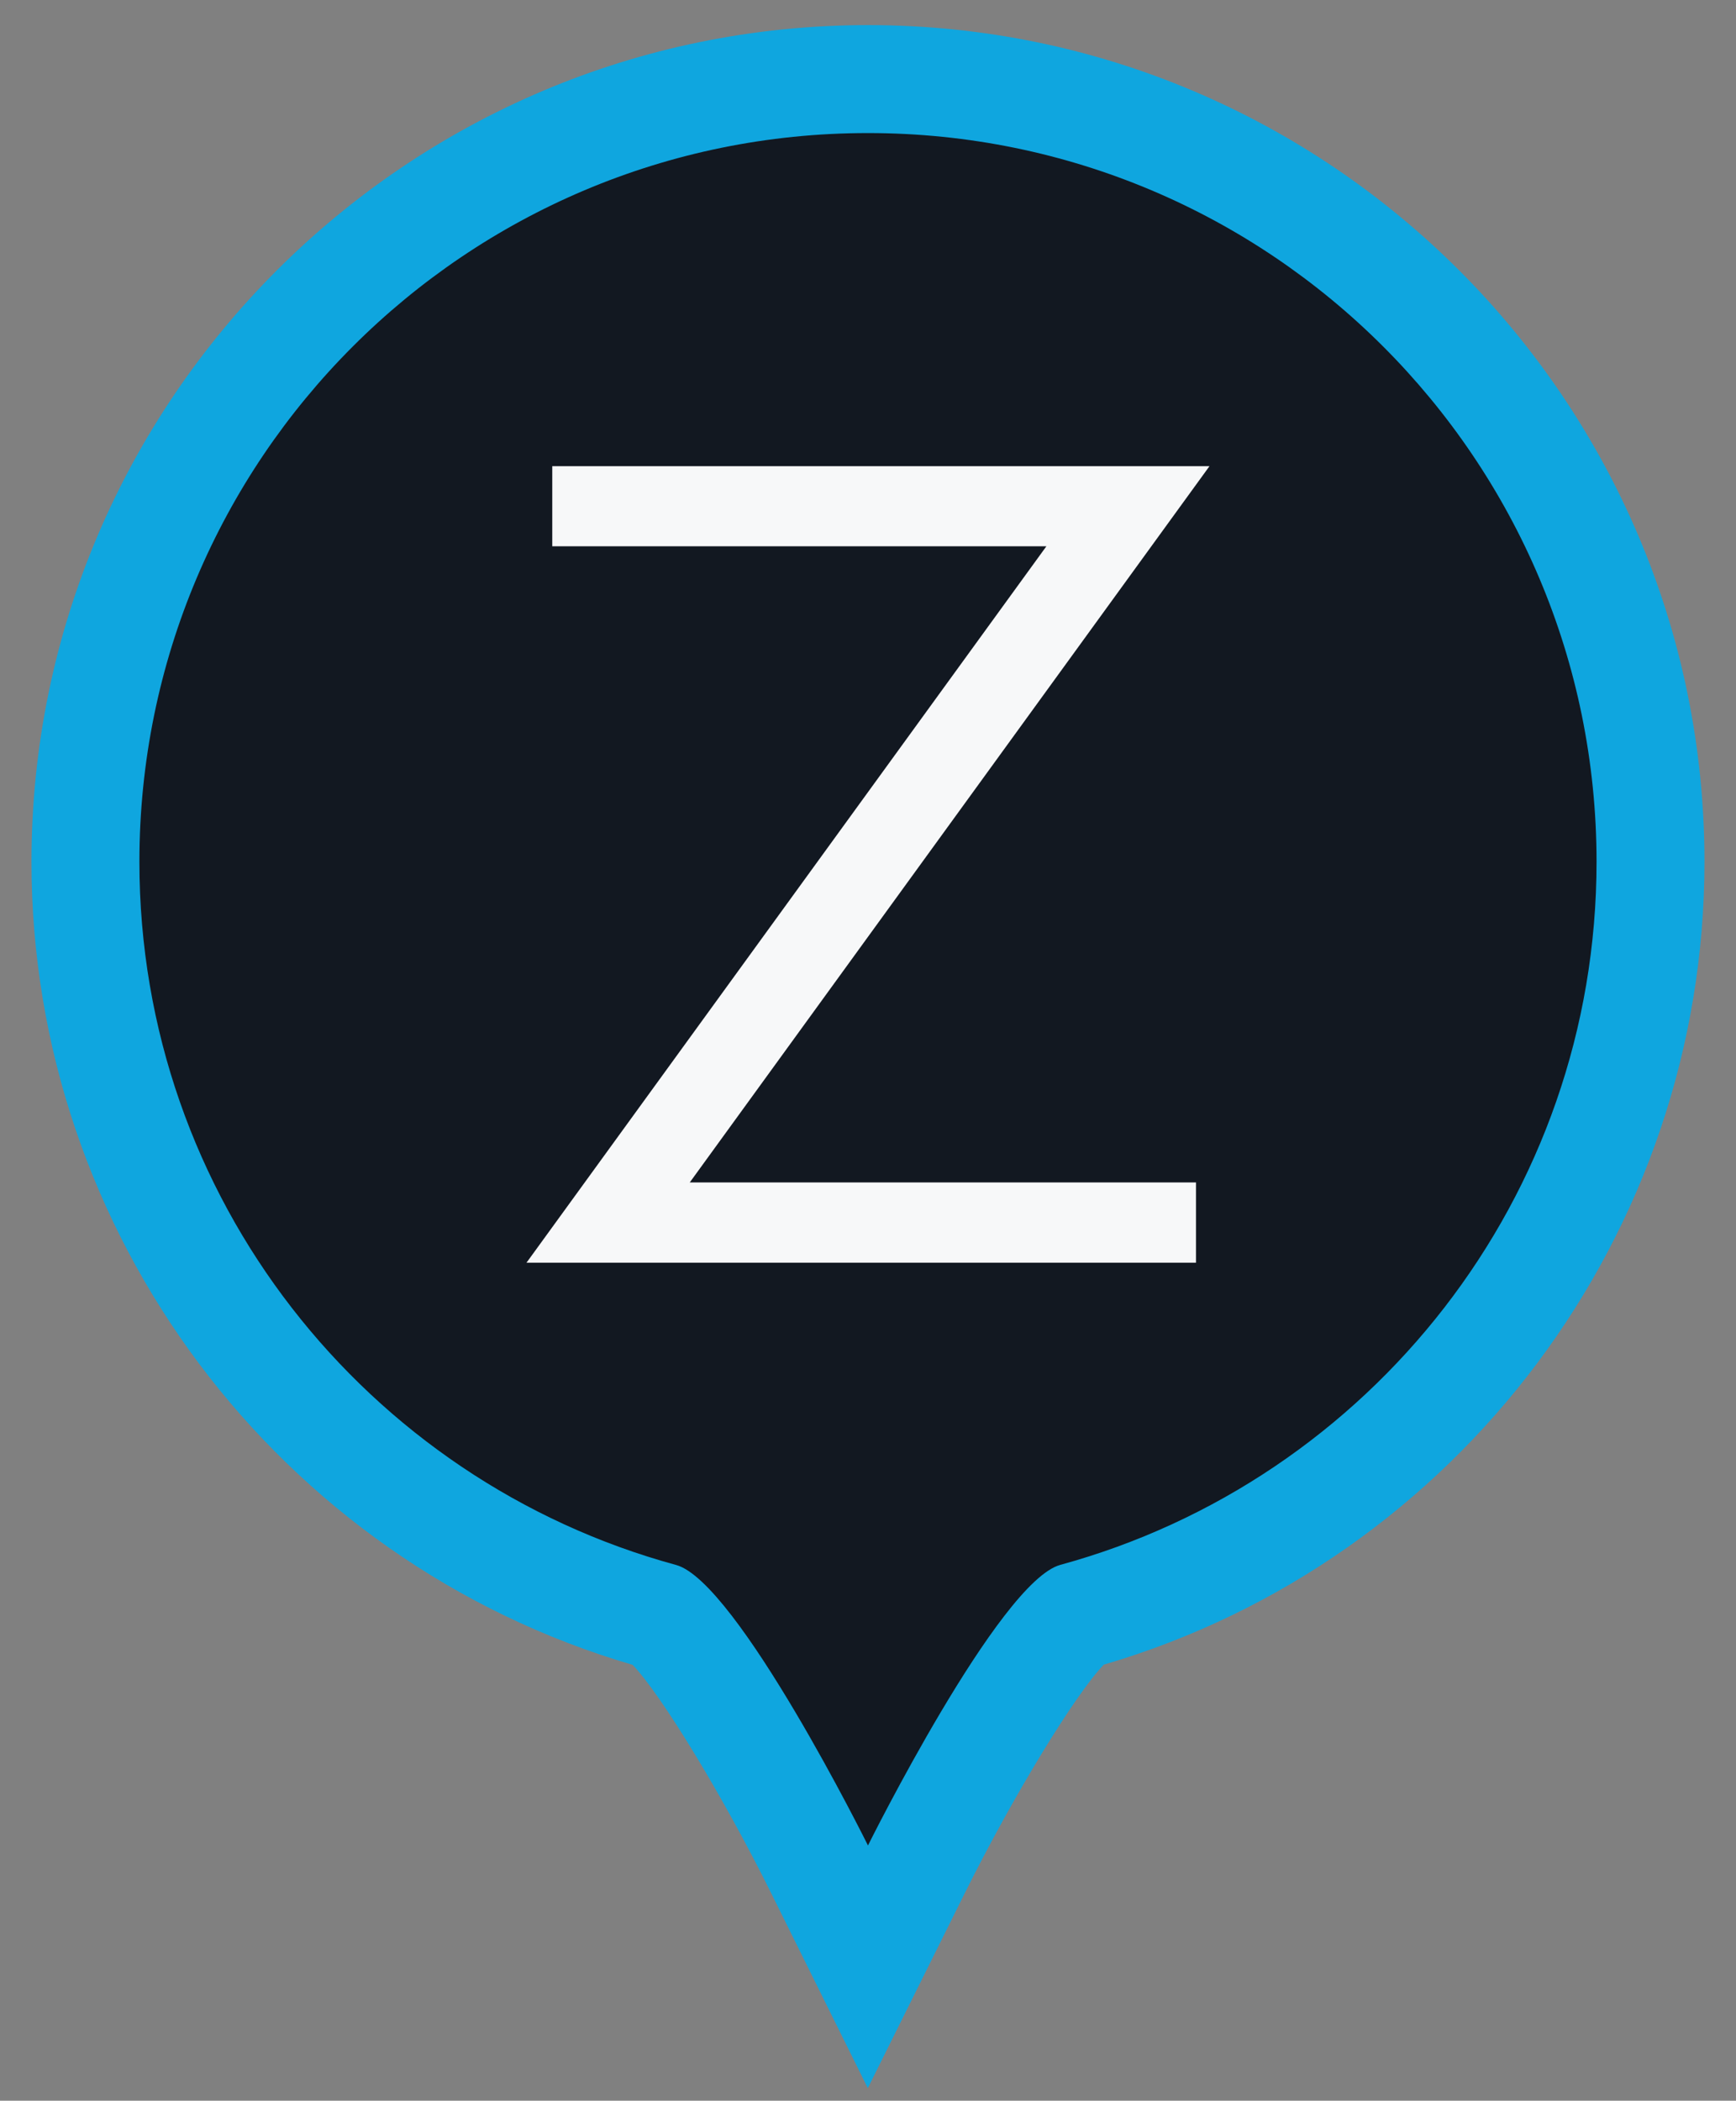 <?xml version="1.0" encoding="utf-8"?>
<!-- Generator: Adobe Illustrator 19.2.0, SVG Export Plug-In . SVG Version: 6.00 Build 0)  -->
<svg version="1.1" id="Layer_1" xmlns="http://www.w3.org/2000/svg" xmlns:xlink="http://www.w3.org/1999/xlink" x="0px" y="0px"
	 width="32.167px" height="38.917px" viewBox="0 0 32.167 38.917"
	 style="enable-background:new 0 0 32.167 38.917;" xml:space="preserve">
<rect x="0" y="0" width="32.167" height="38.917" fill="#808080" stroke="none"/>
<style type="text/css">
	.st0{fill:#121821;}
	.st1{fill:#0FA6DF;}
	.st2{fill:#F7F8F9;}
</style>
<g>
	<path class="st0" d="M15.187,34.632c-1.104-2.228-2.502-4.425-2.991-4.701
		c-6.221-1.688-10.613-7.44-10.613-13.966c0-7.996,6.505-14.5,14.5-14.5
		s14.5,6.505,14.5,14.5c0,6.521-4.389,12.273-10.672,13.989
		c-0.424,0.252-1.825,2.449-2.933,4.679l-0.896,1.804L15.187,34.632z"/>
	<path class="st1" d="M16.083,2.465c7.456,0,13.5,6.044,13.5,13.5
		c0,6.222-4.209,11.461-9.936,13.025c-1.135,0.31-3.564,5.198-3.564,5.198
		s-2.423-4.887-3.555-5.196c-5.731-1.56-9.945-6.802-9.945-13.027
		C2.583,8.509,8.627,2.465,16.083,2.465 M16.083,0.465
		c-8.547,0-15.5,6.953-15.5,15.5c0,6.878,4.566,12.954,11.139,14.877
		c0.529,0.55,1.678,2.435,2.569,4.233l1.789,3.609l1.794-3.607
		c0.896-1.802,2.05-3.69,2.578-4.238c6.569-1.926,11.131-8.001,11.131-14.875
		C31.583,7.418,24.63,0.465,16.083,0.465L16.083,0.465z"/>
</g>
<g>
	<path class="st2" d="M19.389,10.12c-3.112,0-6.121,0-9.156,0c0-0.517,0-0.986,0-1.484
		c4.03,0,8.056,0,12.178,0c-3.21,4.422-6.392,8.807-9.63,13.269
		c3.182,0,6.269,0,9.38,0c0,0.52,0,0.987,0,1.488c-4.112,0-8.217,0-12.406,0
		C12.964,18.97,16.147,14.585,19.389,10.12z"/>
</g>
<g>
</g>
<g>
</g>
<g>
</g>
<g>
</g>
<g>
</g>
<g>
</g>
</svg>
